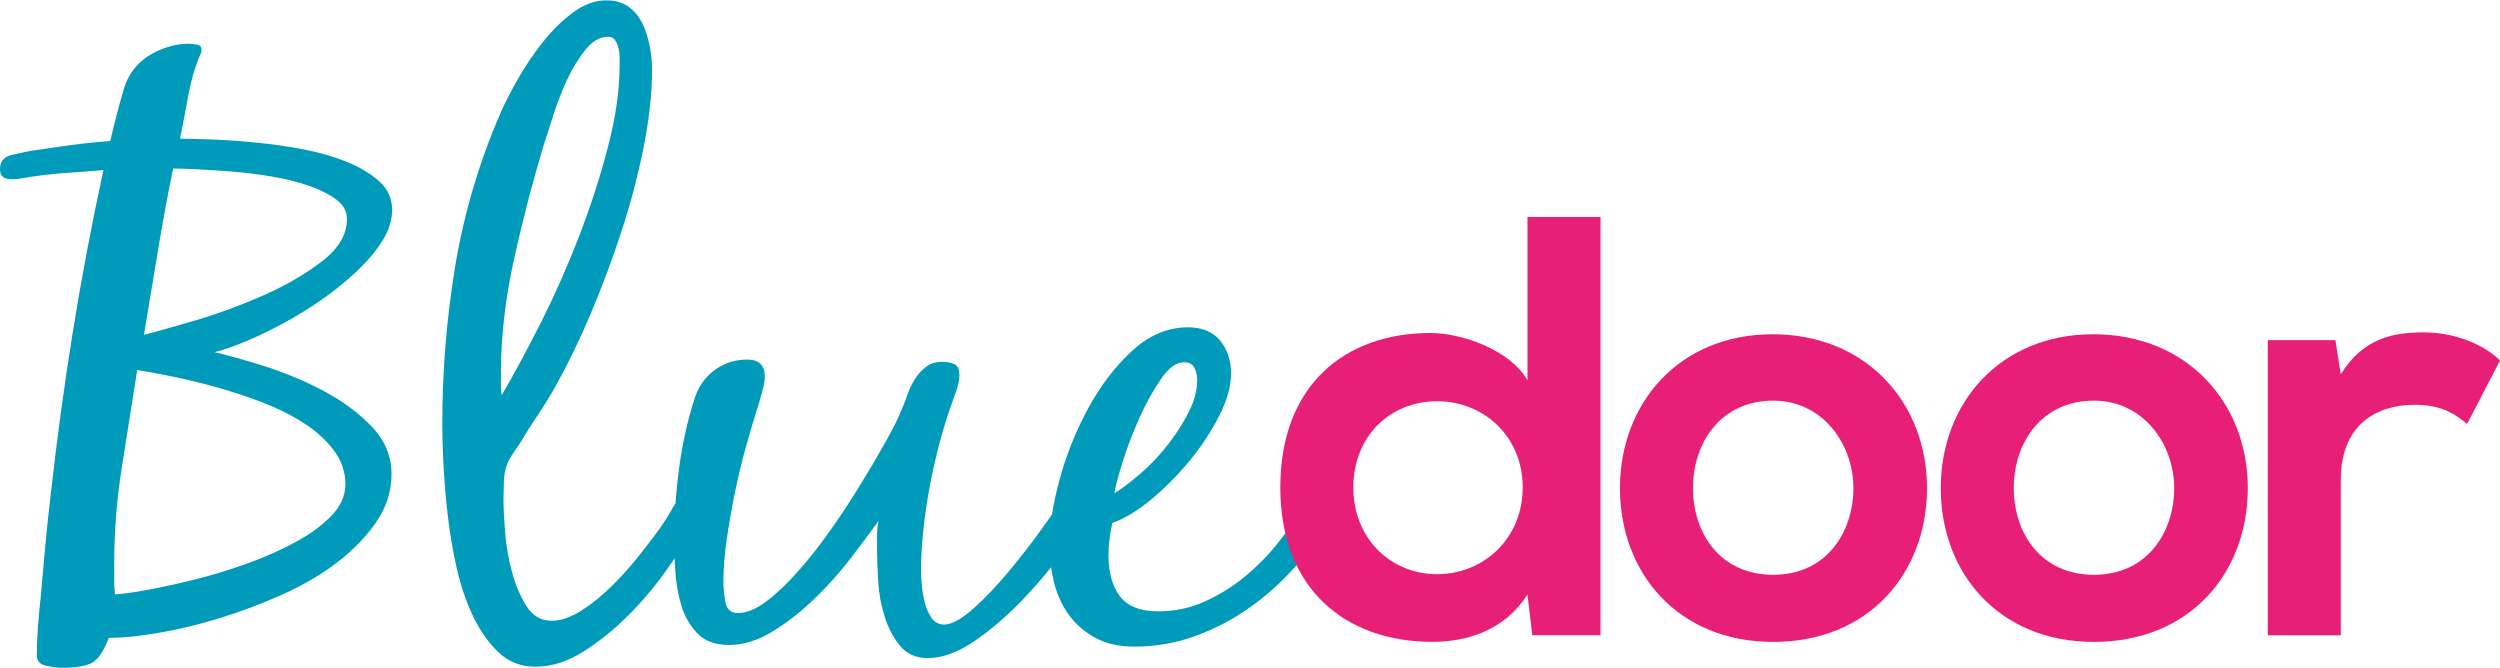 <?xml version="1.0" encoding="UTF-8"?><svg id="Layer_1" xmlns="http://www.w3.org/2000/svg" viewBox="0 0 334.47 89.36"><defs><style>.cls-1{fill:#e81f76;}.cls-1,.cls-2{fill-rule:evenodd;}.cls-2{fill:#009bbb;}</style></defs><g id="Wordmark"><path class="cls-2" d="M28.59,47.14c1.16-.27,2.56-.75,4.2-1.43,1.64-.68,3.35-1.5,5.12-2.46,1.78-.96,3.52-2.03,5.23-3.23,1.71-1.2,3.26-2.46,4.66-3.79,1.4-1.33,2.53-2.68,3.38-4.05.85-1.37,1.28-2.73,1.28-4.1,0-1.5-.56-2.77-1.69-3.79-1.13-1.02-2.56-1.9-4.3-2.61s-3.69-1.28-5.84-1.69c-2.15-.41-4.29-.72-6.4-.92-2.12-.21-4.08-.34-5.89-.41-1.81-.07-3.23-.1-4.25-.1.34-1.71.7-3.6,1.08-5.69.38-2.08.91-3.91,1.59-5.48.14-.27.2-.51.2-.72,0-.41-.22-.65-.67-.72-.44-.07-.8-.1-1.08-.1-1.23,0-2.49.27-3.79.82-2.46,1.02-4.06,2.73-4.82,5.12-.68,2.32-1.3,4.68-1.84,7.07-1.78.14-3.55.32-5.33.56-1.78.24-3.55.5-5.33.77-.75.14-1.62.32-2.61.56-.99.24-1.49.87-1.49,1.9,0,.89.51,1.33,1.54,1.33.55,0,1.08-.05,1.59-.15.51-.1,1.04-.19,1.59-.26,1.5-.21,3.01-.36,4.51-.46,1.5-.1,3.04-.22,4.61-.36-1.57,7.24-2.94,14.47-4.1,21.67-1.16,7.21-2.15,14.5-2.97,21.88-.27,2.25-.51,4.53-.72,6.81-.21,2.29-.41,4.56-.61,6.81-.14,1.3-.26,2.6-.36,3.89-.1,1.3-.15,2.6-.15,3.89,0,.75.43,1.21,1.28,1.38s1.55.26,2.1.26c1.84,0,3.18-.22,4-.67.82-.44,1.57-1.55,2.25-3.33,1.84,0,4.06-.22,6.66-.67,2.6-.44,5.29-1.09,8.1-1.95,2.8-.85,5.58-1.9,8.35-3.13,2.77-1.23,5.23-2.66,7.38-4.3,2.15-1.64,3.91-3.45,5.28-5.43,1.37-1.98,2.05-4.13,2.05-6.46s-.89-4.51-2.66-6.35c-1.78-1.84-3.93-3.43-6.46-4.77-2.53-1.33-5.14-2.42-7.84-3.28-2.7-.85-4.97-1.49-6.81-1.9h0ZM90.25,74.65c.02.53.05,1.08.09,1.65.1,1.67.38,3.25.82,4.71.44,1.47,1.16,2.72,2.15,3.74.99,1.02,2.41,1.54,4.25,1.54s3.84-.6,5.79-1.79c1.95-1.2,3.81-2.65,5.58-4.36,1.78-1.71,3.4-3.52,4.87-5.43,1.47-1.91,2.72-3.59,3.74-5.02-.14.68-.2,1.33-.2,1.95v1.95c0,1.09.05,2.48.15,4.15.1,1.67.39,3.26.87,4.77.48,1.5,1.16,2.8,2.05,3.89.89,1.09,2.12,1.64,3.69,1.64,1.98,0,4.06-.75,6.25-2.25,2.19-1.5,4.3-3.31,6.35-5.43,1.4-1.45,2.71-2.94,3.92-4.47.1.67.22,1.32.38,1.96.41,1.67,1.08,3.14,2,4.41.92,1.26,2.1,2.29,3.54,3.07,1.43.79,3.18,1.18,5.23,1.18,2.8,0,5.5-.46,8.1-1.4,2.6-.94,5.02-2.2,7.28-3.79,2.25-1.59,4.32-3.45,6.2-5.57l.21-.24c-.65-1.3-1.17-2.71-1.54-4.23-.35.46-.7.93-1.07,1.39-1.37,1.71-2.87,3.23-4.51,4.56-1.64,1.33-3.42,2.43-5.33,3.28-1.91.85-3.96,1.28-6.15,1.28-2.39,0-4.1-.67-5.12-2-1.02-1.35-1.54-3.18-1.54-5.5,0-1.3.17-2.75.51-4.32,1.57-.55,3.28-1.57,5.12-3.07,1.84-1.52,3.57-3.25,5.18-5.19,1.61-1.96,2.94-3.98,4-6.06,1.06-2.08,1.59-4,1.59-5.7s-.5-3.26-1.49-4.42c-.99-1.16-2.41-1.74-4.25-1.74-2.73,0-5.24,1.06-7.53,3.18-2.29,2.12-4.25,4.7-5.89,7.74-1.64,3.04-2.9,6.2-3.79,9.48-.45,1.68-.79,3.23-1.01,4.65-.43.62-.93,1.32-1.5,2.11-1.33,1.84-2.78,3.71-4.35,5.59-1.57,1.88-3.14,3.52-4.71,4.92-1.57,1.4-2.87,2.1-3.89,2.1-.68,0-1.23-.29-1.64-.87-.41-.58-.72-1.26-.92-2.05-.2-.79-.34-1.59-.41-2.41-.07-.82-.1-1.47-.1-1.95,0-1.57.1-3.35.31-5.33.2-1.98.5-3.96.87-5.94.38-1.98.82-3.93,1.33-5.84.51-1.91,1.04-3.62,1.59-5.12.2-.61.43-1.25.67-1.9.24-.65.36-1.32.36-2,0-.75-.22-1.23-.67-1.43-.44-.2-.97-.31-1.59-.31-.89,0-1.62.22-2.2.67-.58.44-1.08.99-1.49,1.64-.41.65-.75,1.37-1.02,2.15-.27.79-.55,1.49-.82,2.1-.41,1.02-1.09,2.39-2.05,4.1-.96,1.71-2.05,3.57-3.28,5.58-1.23,2.02-2.56,4.05-4,6.1-1.43,2.05-2.89,3.91-4.36,5.58-1.47,1.67-2.9,3.04-4.3,4.1-1.4,1.06-2.68,1.59-3.84,1.59-.96,0-1.52-.51-1.69-1.54-.17-1.02-.26-1.88-.26-2.56,0-1.78.15-3.72.46-5.84.31-2.12.68-4.25,1.13-6.4.44-2.15.96-4.25,1.54-6.3.58-2.05,1.14-3.93,1.69-5.64.14-.55.29-1.11.46-1.69.17-.58.26-1.14.26-1.69,0-1.5-.79-2.25-2.36-2.25s-2.99.44-4.25,1.33-2.17,2.12-2.72,3.69c-.96,2.94-1.66,6.03-2.1,9.27-.23,1.67-.4,3.31-.51,4.94-.23.36-.46.73-.67,1.11-.41.72-.85,1.42-1.33,2.1-.68.96-1.59,2.15-2.72,3.59-1.13,1.43-2.36,2.82-3.69,4.15-1.33,1.33-2.72,2.46-4.15,3.38-1.43.92-2.77,1.38-4,1.38-1.43,0-2.56-.65-3.38-1.95-.82-1.3-1.47-2.83-1.95-4.61-.48-1.78-.79-3.57-.92-5.38-.14-1.81-.21-3.23-.21-4.25,0-.61.02-1.38.05-2.31.03-.92.15-1.66.36-2.2.14-.48.39-.99.77-1.54.38-.55.7-1.02.97-1.43.82-1.37,1.66-2.68,2.51-3.95.85-1.26,1.66-2.58,2.41-3.95,1.57-2.8,3.11-5.98,4.61-9.53,1.5-3.55,2.87-7.21,4.1-10.97,1.23-3.76,2.22-7.51,2.97-11.27.75-3.76,1.13-7.24,1.13-10.45,0-.96-.1-1.98-.31-3.07-.21-1.09-.53-2.1-.97-3.02-.44-.92-1.06-1.67-1.84-2.25-.79-.58-1.79-.87-3.02-.87-1.5,0-2.99.55-4.46,1.64-1.47,1.09-2.83,2.44-4.1,4.05-1.26,1.61-2.37,3.26-3.33,4.97-.96,1.71-1.71,3.18-2.25,4.41-2.87,6.63-4.88,13.44-6.05,20.44-1.16,7-1.74,14.09-1.74,21.26,0,1.3.05,3.01.15,5.12.1,2.12.29,4.39.56,6.81.27,2.43.68,4.85,1.23,7.28.55,2.42,1.3,4.61,2.25,6.56.96,1.95,2.1,3.54,3.43,4.77,1.33,1.23,2.95,1.84,4.87,1.84,2.12,0,4.24-.67,6.35-2,2.12-1.33,4.13-2.95,6.05-4.87,1.91-1.91,3.64-3.96,5.17-6.15.36-.51.71-1.01,1.04-1.49h0ZM158.43,48.47c.68,0,1.14.26,1.38.77.24.51.36,1.06.36,1.61,0,1.37-.38,2.8-1.13,4.27-.75,1.49-1.67,2.92-2.77,4.34-1.09,1.4-2.29,2.68-3.59,3.81-1.3,1.13-2.49,2.05-3.59,2.73.14-.89.51-2.32,1.13-4.27.61-1.96,1.37-3.93,2.25-5.88.89-1.96,1.84-3.69,2.87-5.16,1.02-1.49,2.05-2.22,3.07-2.22h0ZM81.37,4.92c.41,0,.72.15.92.46.21.31.36.67.46,1.08.1.41.15.85.15,1.33v.92c0,3.28-.51,6.9-1.54,10.86-1.02,3.96-2.31,7.94-3.84,11.94-1.54,4-3.25,7.86-5.12,11.58-1.88,3.72-3.64,6.99-5.28,9.79-.07-.55-.1-1.02-.1-1.43v-1.54c0-4.92.6-10.06,1.79-15.42,1.2-5.36,2.51-10.4,3.95-15.12.27-.82.67-2.05,1.18-3.69.51-1.64,1.13-3.25,1.84-4.82.72-1.57,1.55-2.96,2.51-4.15.96-1.2,1.98-1.79,3.07-1.79h0ZM46.42,29.31c0,2.05-1.11,3.93-3.33,5.64-2.22,1.71-4.83,3.23-7.84,4.56-3.01,1.33-6.01,2.44-9.02,3.33-3.01.89-5.33,1.54-6.97,1.95.61-3.69,1.23-7.4,1.85-11.12.61-3.72,1.3-7.43,2.05-11.12.75,0,1.83.03,3.23.1,1.4.07,2.97.17,4.71.31,1.74.14,3.52.36,5.33.67,1.81.31,3.45.72,4.92,1.23,1.47.51,2.68,1.13,3.64,1.84.96.72,1.43,1.59,1.43,2.61h0ZM18.34,49.5c1.3.21,2.87.5,4.71.87,1.84.38,3.81.85,5.89,1.43,2.08.58,4.15,1.26,6.2,2.05,2.05.79,3.89,1.71,5.53,2.77,1.64,1.06,2.97,2.27,4,3.64,1.02,1.37,1.54,2.87,1.54,4.51,0,1.5-.6,2.89-1.79,4.15-1.2,1.26-2.75,2.43-4.66,3.48-1.91,1.06-4.03,2.02-6.35,2.87-2.32.85-4.63,1.57-6.92,2.15-2.29.58-4.42,1.06-6.4,1.43-1.98.38-3.55.6-4.71.67-.07-.68-.1-1.33-.1-1.95v-2.05c0-4.37.34-8.73,1.03-13.07.68-4.34,1.37-8.66,2.05-12.96Z"/><g id="Door"><path class="cls-1" d="M303.4,45.52v39.47h9.77v-20.82c0-7.29,4.72-10.01,9.85-10.01,3.2,0,5.04.88,7.05,2.56l4.4-8.49c-2.16-2.16-6.08-3.76-10.17-3.76s-8.09.72-11.13,5.6l-.72-4.56h-9.05Z"/><path class="cls-1" d="M280.07,44.72c-12.57,0-20.42,9.29-20.42,20.58s7.69,20.58,20.5,20.58,20.58-9.21,20.58-20.58-8.09-20.58-20.66-20.58h0ZM280.15,53.6c6.57,0,10.73,5.77,10.73,11.69s-3.6,11.61-10.73,11.61-10.73-5.6-10.73-11.61,3.68-11.69,10.73-11.69Z"/><path class="cls-1" d="M237.15,44.72c-12.57,0-20.42,9.29-20.42,20.58s7.69,20.58,20.5,20.58,20.58-9.21,20.58-20.58-8.09-20.58-20.66-20.58h0ZM237.23,53.6c6.57,0,10.73,5.77,10.73,11.69s-3.6,11.61-10.73,11.61-10.73-5.6-10.73-11.61,3.68-11.69,10.73-11.69Z"/><path class="cls-1" d="M204.36,29.02v21.86c-2.32-4.08-8.81-6.33-12.97-6.33-11.53,0-20.1,7.05-20.1,20.66s8.73,20.66,20.34,20.66c4.8,0,9.69-1.6,12.73-6.33l.64,5.44h9.13V29.02h-9.77ZM192.27,53.68c6.16,0,11.45,4.64,11.45,11.53s-5.28,11.61-11.45,11.61-11.21-4.72-11.21-11.61,4.96-11.53,11.21-11.53Z"/></g></g></svg>